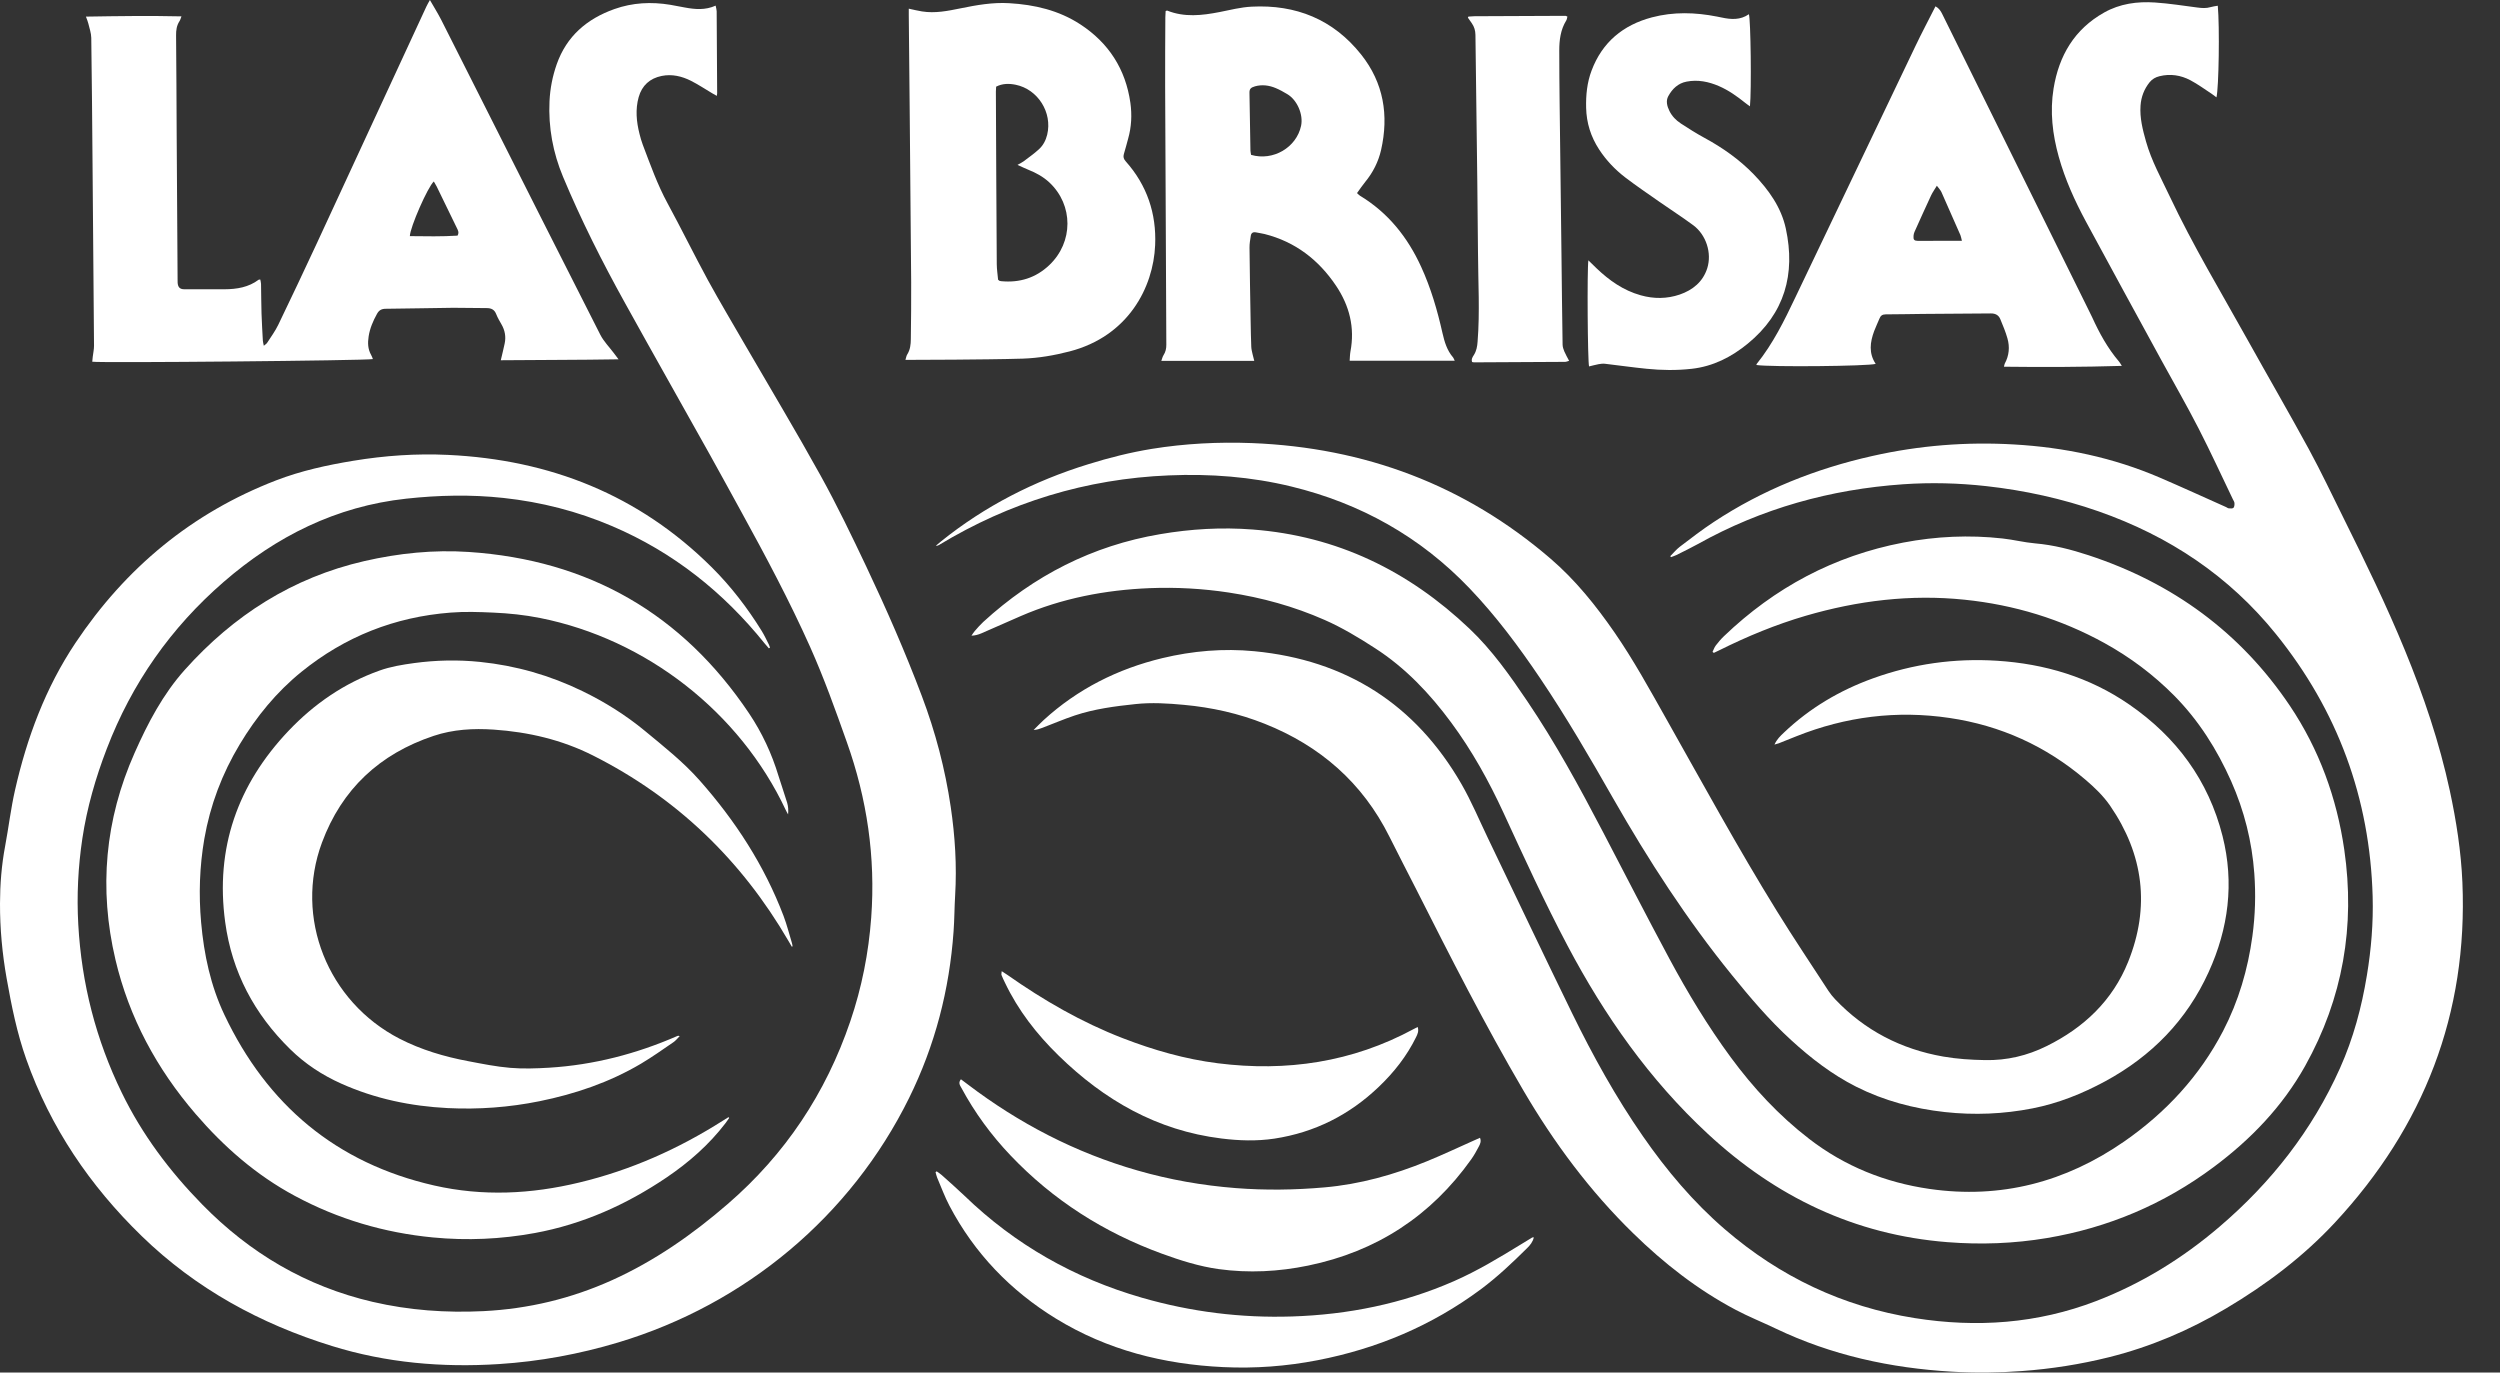 <svg width="51" height="28" viewBox="0 0 51 28" fill="none" xmlns="http://www.w3.org/2000/svg">
<rect x="0" y="0" width="51" height="28" fill="#333333" stroke="none"/>
<g clip-path="url(#clip0_4776_12961)">
<path d="M45.243 0.117C45.282 0.554 45.264 1.788 45.216 1.986C45.182 1.96 45.151 1.936 45.12 1.915C44.976 1.821 44.836 1.717 44.684 1.637C44.487 1.533 44.274 1.5 44.053 1.555C43.972 1.575 43.906 1.612 43.852 1.678C43.74 1.818 43.68 1.976 43.667 2.153C43.649 2.407 43.711 2.647 43.779 2.888C43.89 3.281 44.088 3.636 44.261 4.003C44.737 5.011 45.312 5.965 45.853 6.937C46.267 7.681 46.695 8.418 47.102 9.166C47.353 9.628 47.578 10.105 47.812 10.576C48.252 11.461 48.684 12.35 49.06 13.265C49.442 14.195 49.764 15.145 49.976 16.129C50.109 16.747 50.206 17.37 50.233 18.002C50.346 20.68 49.449 22.983 47.634 24.939C46.987 25.635 46.235 26.203 45.417 26.689C44.666 27.137 43.872 27.475 43.024 27.687C42.442 27.832 41.851 27.925 41.253 27.969C40.775 28.005 40.297 28.011 39.819 27.982C38.568 27.909 37.362 27.647 36.225 27.103C35.954 26.973 35.673 26.861 35.407 26.72C34.63 26.309 33.944 25.772 33.318 25.16C32.431 24.295 31.701 23.311 31.076 22.244C30.291 20.905 29.589 19.522 28.889 18.138C28.707 17.78 28.521 17.423 28.342 17.064C27.794 15.967 26.932 15.216 25.8 14.765C25.271 14.554 24.72 14.431 24.152 14.379C23.823 14.348 23.492 14.328 23.165 14.363C22.746 14.407 22.326 14.462 21.924 14.596C21.7 14.671 21.482 14.765 21.261 14.849C21.207 14.87 21.152 14.889 21.086 14.891C21.154 14.824 21.22 14.755 21.29 14.69C21.985 14.055 22.799 13.646 23.711 13.426C24.329 13.278 24.957 13.224 25.59 13.285C27.46 13.466 28.875 14.366 29.814 15.995C30.018 16.349 30.176 16.729 30.354 17.099C30.926 18.29 31.492 19.484 32.072 20.672C32.496 21.539 32.963 22.383 33.514 23.177C33.999 23.877 34.544 24.524 35.191 25.081C36.312 26.046 37.598 26.657 39.06 26.889C40.323 27.089 41.559 27.003 42.76 26.542C43.689 26.185 44.523 25.67 45.278 25.025C46.332 24.125 47.169 23.058 47.737 21.788C48.008 21.182 48.178 20.548 48.285 19.895C48.373 19.363 48.417 18.826 48.402 18.287C48.346 16.282 47.689 14.496 46.43 12.936C45.47 11.746 44.246 10.934 42.809 10.431C42.067 10.172 41.303 10.004 40.521 9.917C39.956 9.854 39.39 9.84 38.824 9.879C37.34 9.982 35.938 10.372 34.636 11.099C34.492 11.179 34.343 11.25 34.196 11.324C34.162 11.341 34.124 11.351 34.088 11.366C34.084 11.359 34.079 11.352 34.074 11.345C34.138 11.281 34.197 11.209 34.268 11.154C34.495 10.982 34.721 10.806 34.959 10.65C35.953 9.993 37.041 9.561 38.201 9.301C39.152 9.087 40.116 9.01 41.087 9.067C42.114 9.126 43.109 9.335 44.057 9.742C44.511 9.937 44.96 10.143 45.411 10.344C45.429 10.352 45.447 10.368 45.465 10.37C45.498 10.372 45.543 10.378 45.562 10.36C45.582 10.341 45.585 10.296 45.583 10.263C45.582 10.237 45.563 10.211 45.551 10.186C45.319 9.705 45.097 9.219 44.853 8.744C44.613 8.276 44.35 7.819 44.097 7.357C43.582 6.412 43.064 5.468 42.553 4.52C42.326 4.098 42.128 3.663 41.999 3.2C41.871 2.742 41.816 2.276 41.893 1.805C42.002 1.137 42.317 0.597 42.924 0.256C43.247 0.074 43.6 0.027 43.962 0.051C44.25 0.07 44.536 0.116 44.823 0.153C44.915 0.165 45.005 0.173 45.097 0.145C45.141 0.131 45.189 0.127 45.243 0.117Z" fill="white"/>
<path d="M15.685 13.226C15.657 13.194 15.628 13.162 15.601 13.129C14.758 12.079 13.733 11.265 12.49 10.734C11.779 10.43 11.039 10.241 10.271 10.158C9.608 10.086 8.947 10.101 8.286 10.173C6.856 10.329 5.635 10.941 4.562 11.872C3.485 12.806 2.69 13.94 2.179 15.273C1.95 15.868 1.775 16.476 1.68 17.106C1.593 17.688 1.564 18.273 1.597 18.861C1.664 20.064 1.956 21.207 2.484 22.291C2.899 23.145 3.46 23.892 4.124 24.57C5.097 25.564 6.245 26.242 7.602 26.558C8.346 26.731 9.101 26.785 9.865 26.747C10.779 26.701 11.651 26.492 12.485 26.116C13.353 25.724 14.125 25.185 14.843 24.564C16.018 23.549 16.847 22.303 17.346 20.835C17.58 20.148 17.72 19.441 17.773 18.715C17.863 17.487 17.688 16.298 17.275 15.138C17.043 14.483 16.809 13.829 16.525 13.194C16.106 12.258 15.624 11.354 15.131 10.456C14.916 10.065 14.703 9.673 14.486 9.284C13.908 8.249 13.324 7.218 12.75 6.181C12.286 5.344 11.855 4.491 11.486 3.607C11.28 3.114 11.185 2.599 11.21 2.066C11.222 1.808 11.271 1.556 11.357 1.311C11.559 0.737 11.974 0.384 12.533 0.185C12.905 0.053 13.287 0.034 13.675 0.098C13.774 0.115 13.872 0.135 13.971 0.153C14.178 0.191 14.385 0.211 14.599 0.115C14.608 0.161 14.619 0.195 14.62 0.228C14.624 0.787 14.627 1.346 14.63 1.905C14.63 1.917 14.627 1.928 14.623 1.956C14.589 1.937 14.559 1.921 14.531 1.904C14.386 1.818 14.245 1.724 14.095 1.648C13.909 1.555 13.71 1.507 13.499 1.549C13.257 1.598 13.096 1.744 13.029 1.981C12.959 2.231 12.983 2.483 13.046 2.732C13.065 2.806 13.085 2.88 13.112 2.951C13.266 3.356 13.41 3.764 13.618 4.147C13.9 4.666 14.16 5.197 14.442 5.716C14.683 6.156 14.941 6.588 15.192 7.023C15.71 7.916 16.242 8.802 16.742 9.705C17.076 10.309 17.376 10.933 17.672 11.557C18.083 12.425 18.468 13.304 18.807 14.203C19.083 14.934 19.281 15.688 19.395 16.461C19.483 17.059 19.521 17.66 19.485 18.264C19.47 18.509 19.471 18.754 19.453 18.999C19.369 20.191 19.074 21.328 18.545 22.4C17.357 24.806 15.214 26.603 12.615 27.385C11.819 27.624 11.008 27.774 10.178 27.827C9.021 27.901 7.881 27.803 6.77 27.458C5.308 27.005 3.997 26.29 2.892 25.217C1.835 24.19 1.027 23 0.535 21.606C0.345 21.069 0.234 20.515 0.135 19.957C0.046 19.453 -0.001 18.945 1.5716e-05 18.433C0.001 18.039 0.032 17.647 0.105 17.259C0.176 16.88 0.221 16.495 0.306 16.12C0.549 15.05 0.927 14.032 1.54 13.115C2.56 11.589 3.911 10.464 5.632 9.8C6.141 9.604 6.67 9.488 7.206 9.4C7.847 9.294 8.492 9.249 9.141 9.28C11.217 9.378 13.032 10.094 14.521 11.574C14.913 11.964 15.247 12.401 15.538 12.87C15.593 12.959 15.637 13.054 15.684 13.147C15.695 13.167 15.7 13.19 15.708 13.212L15.685 13.226H15.685Z" fill="white"/>
<path d="M34.935 13.3C34.957 13.256 34.972 13.207 35.002 13.168C35.053 13.101 35.108 13.036 35.169 12.978C36.202 11.988 37.415 11.339 38.824 11.069C39.495 10.941 40.172 10.909 40.852 10.985C41.075 11.009 41.294 11.066 41.517 11.085C41.892 11.117 42.253 11.211 42.607 11.327C44.322 11.891 45.709 12.9 46.717 14.403C47.311 15.29 47.67 16.278 47.823 17.333C48.049 18.891 47.795 20.366 47.025 21.745C46.562 22.573 45.919 23.241 45.163 23.805C44.146 24.564 43.01 25.045 41.759 25.256C41.086 25.369 40.408 25.394 39.728 25.34C37.834 25.191 36.226 24.416 34.84 23.131C33.648 22.026 32.734 20.721 31.979 19.294C31.509 18.406 31.091 17.492 30.671 16.58C30.372 15.932 30.028 15.312 29.603 14.738C29.167 14.148 28.669 13.621 28.049 13.222C27.719 13.008 27.382 12.805 27.021 12.646C26.395 12.37 25.743 12.191 25.069 12.088C24.535 12.007 23.998 11.977 23.458 11.998C22.547 12.035 21.664 12.204 20.823 12.568C20.554 12.684 20.287 12.804 20.018 12.921C19.957 12.947 19.893 12.965 19.818 12.968C19.84 12.935 19.86 12.901 19.886 12.872C19.942 12.808 19.997 12.744 20.059 12.687C21.09 11.744 22.284 11.131 23.667 10.897C24.293 10.79 24.922 10.753 25.553 10.802C27.274 10.933 28.735 11.645 29.977 12.825C30.438 13.262 30.802 13.779 31.155 14.302C31.73 15.153 32.22 16.052 32.695 16.961C33.147 17.826 33.592 18.695 34.054 19.555C34.429 20.253 34.838 20.931 35.308 21.57C35.768 22.195 36.291 22.758 36.907 23.233C37.635 23.794 38.458 24.123 39.361 24.254C40.816 24.464 42.139 24.115 43.337 23.284C44.184 22.695 44.872 21.953 45.351 21.032C45.667 20.423 45.857 19.775 45.949 19.096C46.007 18.672 46.019 18.246 45.988 17.82C45.94 17.166 45.783 16.539 45.516 15.937C45.227 15.289 44.855 14.698 44.354 14.191C43.932 13.765 43.458 13.41 42.934 13.12C42.043 12.628 41.088 12.338 40.077 12.234C38.974 12.12 37.896 12.253 36.836 12.562C36.229 12.74 35.647 12.98 35.081 13.262C35.041 13.281 35.002 13.3 34.962 13.319C34.954 13.312 34.945 13.306 34.936 13.299L34.935 13.3Z" fill="white"/>
<path d="M36.199 15.19C36.247 15.082 36.32 15.013 36.392 14.945C36.919 14.444 37.53 14.083 38.212 13.837C39.028 13.543 39.871 13.425 40.736 13.479C41.713 13.541 42.627 13.813 43.438 14.373C44.396 15.034 45.053 15.919 45.34 17.056C45.581 18.012 45.462 18.94 45.056 19.831C44.61 20.813 43.894 21.544 42.947 22.058C42.477 22.312 41.988 22.508 41.463 22.611C40.871 22.727 40.276 22.752 39.675 22.686C39.042 22.616 38.436 22.456 37.866 22.169C37.374 21.921 36.943 21.587 36.537 21.216C36.093 20.811 35.707 20.355 35.329 19.889C34.414 18.762 33.629 17.549 32.91 16.29C32.436 15.459 31.956 14.632 31.421 13.839C30.984 13.191 30.518 12.566 29.978 12.001C28.973 10.949 27.754 10.268 26.344 9.925C25.523 9.725 24.688 9.662 23.844 9.698C22.158 9.768 20.597 10.245 19.155 11.118C19.139 11.128 19.121 11.136 19.092 11.132C19.127 11.103 19.16 11.074 19.195 11.046C20.093 10.323 21.1 9.81 22.198 9.471C22.624 9.338 23.056 9.229 23.497 9.157C24.173 9.048 24.855 9.013 25.54 9.039C27.84 9.13 29.883 9.892 31.634 11.399C32.141 11.835 32.555 12.352 32.934 12.899C33.325 13.465 33.655 14.068 33.993 14.667C34.733 15.979 35.454 17.302 36.247 18.584C36.587 19.135 36.948 19.672 37.301 20.215C37.34 20.275 37.387 20.331 37.436 20.384C38.04 21.021 38.781 21.403 39.643 21.554C39.925 21.603 40.209 21.621 40.495 21.626C40.939 21.635 41.357 21.536 41.752 21.34C42.511 20.965 43.097 20.412 43.415 19.619C43.865 18.499 43.73 17.432 43.046 16.436C42.906 16.233 42.728 16.064 42.541 15.904C41.737 15.219 40.812 14.8 39.768 14.646C38.694 14.487 37.654 14.618 36.646 15.02C36.527 15.068 36.407 15.116 36.288 15.163C36.263 15.172 36.236 15.178 36.197 15.19H36.199Z" fill="white"/>
<path d="M14.876 22.806C14.851 22.842 14.826 22.878 14.8 22.913C14.464 23.352 14.055 23.711 13.599 24.02C12.778 24.575 11.889 24.974 10.909 25.154C10.221 25.28 9.53 25.311 8.833 25.244C7.836 25.148 6.895 24.87 6.013 24.395C5.227 23.973 4.568 23.396 3.989 22.723C3.198 21.803 2.634 20.761 2.355 19.576C2.014 18.129 2.141 16.722 2.746 15.359C3.016 14.75 3.324 14.162 3.771 13.663C4.765 12.553 5.967 11.783 7.433 11.446C8.135 11.285 8.846 11.212 9.563 11.26C12.006 11.423 13.919 12.519 15.283 14.556C15.545 14.947 15.744 15.374 15.881 15.827C15.937 16.011 16.003 16.192 16.058 16.376C16.08 16.451 16.085 16.53 16.077 16.614C16.061 16.584 16.043 16.555 16.029 16.524C15.094 14.531 13.186 13.039 11.017 12.607C10.702 12.544 10.383 12.511 10.06 12.497C9.771 12.484 9.483 12.474 9.193 12.497C8.053 12.585 7.038 12.986 6.15 13.705C5.639 14.119 5.23 14.62 4.891 15.184C4.53 15.784 4.288 16.425 4.168 17.114C4.071 17.679 4.052 18.248 4.103 18.819C4.161 19.472 4.297 20.11 4.578 20.702C5.449 22.54 6.859 23.729 8.857 24.184C9.847 24.409 10.835 24.361 11.819 24.123C12.869 23.871 13.84 23.438 14.749 22.86C14.786 22.836 14.824 22.813 14.861 22.79C14.866 22.796 14.871 22.8 14.876 22.806V22.806Z" fill="white"/>
<path d="M12.62 7.33C11.802 7.344 11.013 7.341 10.216 7.349C10.245 7.226 10.272 7.118 10.295 7.009C10.325 6.87 10.301 6.738 10.229 6.615C10.191 6.549 10.152 6.482 10.124 6.412C10.087 6.314 10.021 6.284 9.921 6.285C9.696 6.287 9.47 6.277 9.246 6.279C8.788 6.284 8.329 6.295 7.871 6.299C7.785 6.299 7.732 6.327 7.69 6.404C7.61 6.549 7.545 6.699 7.52 6.864C7.5 6.994 7.503 7.12 7.57 7.239C7.586 7.265 7.595 7.296 7.607 7.325C7.487 7.356 2.054 7.407 1.882 7.379C1.886 7.346 1.888 7.312 1.892 7.278C1.901 7.203 1.918 7.128 1.918 7.053C1.909 5.823 1.899 4.593 1.888 3.364C1.881 2.5 1.874 1.636 1.862 0.772C1.86 0.674 1.825 0.577 1.802 0.48C1.793 0.438 1.774 0.399 1.753 0.339C2.408 0.328 3.048 0.319 3.702 0.334C3.685 0.377 3.678 0.408 3.661 0.433C3.604 0.521 3.591 0.616 3.592 0.72C3.599 1.387 3.6 2.054 3.604 2.721C3.61 3.722 3.617 4.723 3.623 5.723C3.623 5.74 3.623 5.756 3.624 5.772C3.632 5.863 3.672 5.901 3.762 5.901C4.036 5.901 4.309 5.902 4.582 5.901C4.831 5.9 5.071 5.861 5.277 5.706C5.282 5.702 5.292 5.704 5.31 5.703C5.315 5.731 5.324 5.761 5.325 5.791C5.329 5.992 5.329 6.192 5.335 6.394C5.341 6.578 5.352 6.762 5.362 6.947C5.364 6.978 5.373 7.008 5.382 7.054C5.412 7.027 5.437 7.014 5.45 6.993C5.528 6.872 5.615 6.754 5.677 6.625C5.944 6.071 6.207 5.516 6.466 4.958C7.21 3.351 7.953 1.743 8.697 0.136C8.714 0.098 8.737 0.061 8.77 0C8.857 0.151 8.935 0.276 9.002 0.407C9.253 0.9 9.502 1.396 9.751 1.891C10.581 3.537 11.41 5.184 12.246 6.828C12.316 6.965 12.43 7.08 12.524 7.205C12.55 7.239 12.575 7.273 12.618 7.33L12.62 7.33ZM8.361 4.817C8.693 4.821 9.017 4.827 9.333 4.807C9.372 4.742 9.341 4.695 9.319 4.649C9.182 4.367 9.045 4.086 8.908 3.804C8.891 3.77 8.87 3.737 8.85 3.702C8.728 3.811 8.365 4.636 8.361 4.817Z" fill="white"/>
<path d="M16.153 19.313C16.129 19.272 16.106 19.232 16.082 19.191C15.123 17.544 13.806 16.274 12.099 15.413C11.46 15.091 10.782 14.933 10.073 14.884C9.656 14.856 9.244 14.879 8.846 15.012C7.746 15.379 6.973 16.097 6.568 17.189C6 18.719 6.683 20.431 8.148 21.188C8.591 21.416 9.064 21.556 9.552 21.648C9.836 21.702 10.121 21.76 10.408 21.784C10.671 21.806 10.938 21.797 11.203 21.781C12.114 21.725 12.985 21.498 13.821 21.133C13.831 21.128 13.843 21.127 13.866 21.137C13.824 21.179 13.786 21.228 13.738 21.261C13.519 21.411 13.302 21.565 13.075 21.7C12.432 22.08 11.735 22.317 11.005 22.465C10.387 22.59 9.763 22.636 9.134 22.605C8.382 22.567 7.654 22.416 6.962 22.106C6.573 21.932 6.224 21.703 5.919 21.403C5.188 20.686 4.732 19.83 4.594 18.813C4.388 17.301 4.846 16.005 5.888 14.907C6.411 14.357 7.022 13.937 7.741 13.68C7.969 13.598 8.207 13.56 8.446 13.527C8.894 13.466 9.343 13.457 9.793 13.503C10.524 13.578 11.219 13.777 11.88 14.098C12.337 14.32 12.765 14.587 13.158 14.912C13.545 15.232 13.939 15.543 14.274 15.922C15.002 16.745 15.592 17.654 15.984 18.684C16.052 18.864 16.099 19.052 16.155 19.236C16.162 19.258 16.164 19.282 16.169 19.305C16.163 19.308 16.158 19.309 16.152 19.312L16.153 19.313Z" fill="white"/>
<path d="M29.677 7.359H27.533C27.538 7.296 27.538 7.233 27.549 7.171C27.642 6.682 27.529 6.238 27.256 5.83C26.9 5.3 26.423 4.932 25.797 4.774C25.738 4.76 25.678 4.752 25.619 4.74C25.56 4.729 25.524 4.754 25.516 4.811C25.504 4.89 25.489 4.97 25.49 5.05C25.495 5.552 25.504 6.055 25.513 6.557C25.516 6.73 25.519 6.903 25.526 7.075C25.528 7.126 25.542 7.178 25.553 7.228C25.562 7.27 25.574 7.311 25.587 7.362H23.691C23.707 7.318 23.715 7.279 23.735 7.247C23.778 7.181 23.794 7.11 23.793 7.031C23.784 5.278 23.776 3.526 23.769 1.773C23.767 1.299 23.771 0.825 23.773 0.351C23.773 0.308 23.777 0.264 23.779 0.225C23.797 0.22 23.805 0.214 23.811 0.216C24.163 0.357 24.52 0.316 24.879 0.246C25.096 0.203 25.313 0.147 25.532 0.136C26.437 0.089 27.197 0.395 27.768 1.113C28.227 1.691 28.334 2.352 28.174 3.06C28.119 3.3 28.008 3.52 27.849 3.713C27.791 3.783 27.741 3.86 27.683 3.939C27.71 3.963 27.725 3.981 27.744 3.993C28.318 4.34 28.715 4.839 28.991 5.442C29.19 5.875 29.322 6.33 29.426 6.792C29.468 6.976 29.519 7.149 29.644 7.293C29.655 7.307 29.66 7.326 29.677 7.36L29.677 7.359ZM25.521 3.159C25.971 3.291 26.448 3.009 26.542 2.567C26.591 2.337 26.462 2.039 26.26 1.92C26.184 1.875 26.107 1.831 26.025 1.797C25.889 1.74 25.746 1.721 25.602 1.761C25.513 1.786 25.488 1.818 25.489 1.892C25.494 2.286 25.502 2.68 25.509 3.073C25.51 3.1 25.517 3.127 25.522 3.159L25.521 3.159Z" fill="white"/>
<path d="M18.471 7.341C18.485 7.295 18.49 7.258 18.508 7.23C18.569 7.133 18.58 7.026 18.581 6.917C18.585 6.532 18.591 6.146 18.588 5.76C18.58 4.635 18.569 3.51 18.559 2.385C18.552 1.69 18.546 0.994 18.539 0.299C18.539 0.26 18.539 0.221 18.539 0.177C18.636 0.198 18.721 0.219 18.808 0.233C19.075 0.276 19.336 0.223 19.596 0.17C19.923 0.103 20.25 0.045 20.587 0.065C21.105 0.095 21.598 0.21 22.037 0.496C22.618 0.875 22.963 1.412 23.06 2.099C23.094 2.343 23.082 2.589 23.014 2.829C22.985 2.933 22.959 3.038 22.927 3.142C22.909 3.202 22.923 3.245 22.966 3.293C23.399 3.779 23.593 4.357 23.565 5C23.529 5.863 23.016 6.859 21.819 7.169C21.506 7.25 21.189 7.305 20.867 7.316C20.401 7.33 19.936 7.332 19.47 7.337C19.18 7.34 18.891 7.34 18.601 7.341C18.562 7.341 18.523 7.341 18.47 7.341H18.471ZM20.758 3.363C20.814 3.331 20.85 3.315 20.882 3.291C20.987 3.211 21.096 3.135 21.193 3.046C21.28 2.967 21.335 2.863 21.363 2.746C21.471 2.296 21.174 1.822 20.72 1.729C20.587 1.702 20.45 1.701 20.321 1.768C20.319 1.805 20.316 1.837 20.316 1.869C20.321 3.042 20.326 4.216 20.334 5.389C20.335 5.5 20.353 5.61 20.361 5.706C20.381 5.723 20.383 5.727 20.387 5.728C20.398 5.731 20.41 5.734 20.422 5.736C20.799 5.772 21.13 5.67 21.406 5.408C21.899 4.94 21.899 4.183 21.408 3.723C21.283 3.606 21.136 3.526 20.978 3.463C20.909 3.435 20.842 3.402 20.758 3.364V3.363Z" fill="white"/>
<path d="M35.831 7.446C35.834 7.432 35.833 7.427 35.836 7.425C36.169 7.012 36.401 6.539 36.627 6.063C37.442 4.356 38.257 2.649 39.074 0.942C39.203 0.671 39.345 0.405 39.484 0.129C39.554 0.167 39.59 0.222 39.62 0.283C39.988 1.028 40.357 1.773 40.726 2.519C41.349 3.779 41.972 5.039 42.595 6.299C42.624 6.357 42.653 6.414 42.68 6.472C42.827 6.795 42.996 7.104 43.228 7.376C43.245 7.397 43.258 7.421 43.286 7.464C42.476 7.488 41.685 7.491 40.881 7.481C40.888 7.453 40.889 7.434 40.897 7.418C40.986 7.254 41.002 7.079 40.952 6.904C40.915 6.77 40.859 6.64 40.806 6.51C40.772 6.428 40.705 6.393 40.614 6.394C40.151 6.399 39.69 6.4 39.227 6.404C38.974 6.406 38.721 6.413 38.468 6.413C38.4 6.413 38.364 6.44 38.341 6.499C38.307 6.584 38.265 6.667 38.233 6.754C38.149 6.98 38.119 7.206 38.264 7.423C38.112 7.471 36.106 7.49 35.831 7.446ZM40.023 4.913C40.009 4.859 40.005 4.827 39.993 4.798C39.864 4.504 39.736 4.211 39.605 3.918C39.586 3.876 39.55 3.842 39.512 3.789C39.467 3.864 39.425 3.922 39.395 3.985C39.28 4.232 39.168 4.481 39.056 4.73C39.045 4.755 39.038 4.783 39.036 4.811C39.029 4.89 39.049 4.913 39.128 4.914C39.232 4.916 39.336 4.913 39.441 4.913C39.629 4.913 39.817 4.913 40.024 4.913L40.023 4.913Z" fill="white"/>
<path d="M32.401 5.309C32.463 5.369 32.514 5.42 32.566 5.47C32.827 5.72 33.116 5.925 33.471 6.024C33.737 6.099 34.005 6.098 34.266 6.009C34.533 5.917 34.74 5.748 34.828 5.472C34.926 5.161 34.804 4.789 34.544 4.596C34.318 4.429 34.081 4.277 33.851 4.116C33.617 3.952 33.381 3.792 33.154 3.619C32.946 3.459 32.766 3.27 32.622 3.049C32.453 2.79 32.364 2.508 32.357 2.198C32.351 1.939 32.376 1.684 32.468 1.44C32.686 0.86 33.111 0.51 33.7 0.354C34.139 0.238 34.583 0.251 35.026 0.338C35.058 0.344 35.089 0.35 35.12 0.357C35.313 0.399 35.504 0.412 35.677 0.29C35.715 0.381 35.732 1.861 35.699 2.169C35.662 2.142 35.631 2.122 35.602 2.098C35.435 1.964 35.262 1.841 35.065 1.756C34.854 1.665 34.635 1.621 34.407 1.665C34.231 1.698 34.113 1.815 34.033 1.962C33.98 2.058 34.008 2.166 34.056 2.263C34.109 2.371 34.191 2.455 34.289 2.519C34.447 2.622 34.606 2.723 34.772 2.813C35.142 3.014 35.482 3.253 35.776 3.556C36.082 3.874 36.337 4.229 36.431 4.664C36.631 5.591 36.408 6.393 35.656 7.009C35.322 7.283 34.946 7.476 34.507 7.524C34.202 7.558 33.897 7.554 33.592 7.523C33.309 7.495 33.026 7.454 32.743 7.421C32.701 7.416 32.655 7.421 32.613 7.429C32.547 7.441 32.481 7.46 32.417 7.475C32.388 7.383 32.375 5.5 32.403 5.308L32.401 5.309Z" fill="white"/>
<path d="M19.604 22.018C19.649 22.052 19.693 22.084 19.736 22.117C20.786 22.916 21.938 23.515 23.209 23.879C23.863 24.067 24.53 24.184 25.209 24.237C25.812 24.284 26.414 24.276 27.016 24.223C27.742 24.16 28.437 23.965 29.109 23.69C29.432 23.558 29.749 23.408 30.068 23.266C30.108 23.249 30.147 23.231 30.192 23.211C30.222 23.282 30.195 23.338 30.168 23.389C30.122 23.477 30.073 23.566 30.015 23.648C29.191 24.808 28.08 25.531 26.686 25.818C26.084 25.942 25.474 25.974 24.864 25.89C24.465 25.835 24.081 25.713 23.703 25.575C22.521 25.143 21.485 24.486 20.616 23.572C20.221 23.157 19.884 22.698 19.612 22.192C19.584 22.141 19.543 22.09 19.603 22.017L19.604 22.018Z" fill="white"/>
<path d="M31.975 0.338C31.967 0.365 31.966 0.395 31.952 0.417C31.835 0.605 31.809 0.819 31.809 1.03C31.809 1.757 31.822 2.484 31.83 3.212C31.837 3.871 31.845 4.53 31.854 5.188C31.861 5.803 31.867 6.418 31.877 7.032C31.878 7.078 31.894 7.126 31.912 7.169C31.938 7.231 31.973 7.29 32.01 7.361C31.977 7.37 31.952 7.382 31.927 7.382C31.309 7.386 30.69 7.389 30.071 7.392C30.059 7.392 30.048 7.388 30.031 7.385C30.01 7.33 30.04 7.283 30.067 7.242C30.121 7.157 30.136 7.066 30.143 6.968C30.191 6.361 30.154 5.755 30.151 5.148C30.148 4.666 30.143 4.184 30.137 3.702C30.125 2.705 30.111 1.709 30.099 0.713C30.098 0.624 30.075 0.547 30.026 0.476C29.999 0.436 29.971 0.397 29.945 0.36C29.948 0.352 29.949 0.348 29.951 0.345C29.953 0.342 29.956 0.338 29.959 0.338C29.999 0.335 30.039 0.332 30.079 0.331C30.698 0.328 31.317 0.325 31.935 0.323C31.946 0.323 31.956 0.331 31.974 0.338L31.975 0.338Z" fill="white"/>
<path d="M19.108 23.895C19.143 23.92 19.18 23.943 19.212 23.972C19.367 24.112 19.525 24.249 19.676 24.394C20.708 25.392 21.919 26.077 23.297 26.474C24.297 26.762 25.318 26.89 26.358 26.856C27.501 26.819 28.607 26.597 29.658 26.137C30.142 25.925 30.592 25.652 31.041 25.377C31.113 25.333 31.185 25.289 31.257 25.245C31.263 25.242 31.272 25.243 31.29 25.242C31.27 25.334 31.215 25.401 31.154 25.461C30.854 25.758 30.548 26.049 30.208 26.302C29.21 27.043 28.094 27.513 26.876 27.749C26.242 27.872 25.602 27.92 24.957 27.889C23.742 27.832 22.589 27.542 21.544 26.901C20.614 26.331 19.879 25.567 19.369 24.598C19.272 24.414 19.2 24.216 19.118 24.024C19.103 23.988 19.096 23.949 19.085 23.912L19.109 23.895L19.108 23.895Z" fill="white"/>
<path d="M28.921 20.95C28.948 21.038 28.917 21.098 28.887 21.16C28.698 21.544 28.438 21.875 28.131 22.168C27.531 22.743 26.821 23.102 25.997 23.228C25.636 23.282 25.275 23.27 24.915 23.225C23.604 23.063 22.526 22.443 21.595 21.533C21.149 21.097 20.77 20.612 20.501 20.046C20.477 19.995 20.451 19.945 20.431 19.892C20.424 19.874 20.433 19.85 20.435 19.812C20.483 19.844 20.52 19.866 20.554 19.89C21.29 20.407 22.064 20.854 22.905 21.179C23.532 21.422 24.178 21.607 24.846 21.691C26.245 21.867 27.585 21.67 28.838 20.993C28.862 20.98 28.887 20.968 28.92 20.951L28.921 20.95Z" fill="white"/>
</g>
<defs>
<clipPath id="clip0_4776_12961">
<rect width="50.242" height="28" fill="white"/>
</clipPath>
</defs>
</svg>
